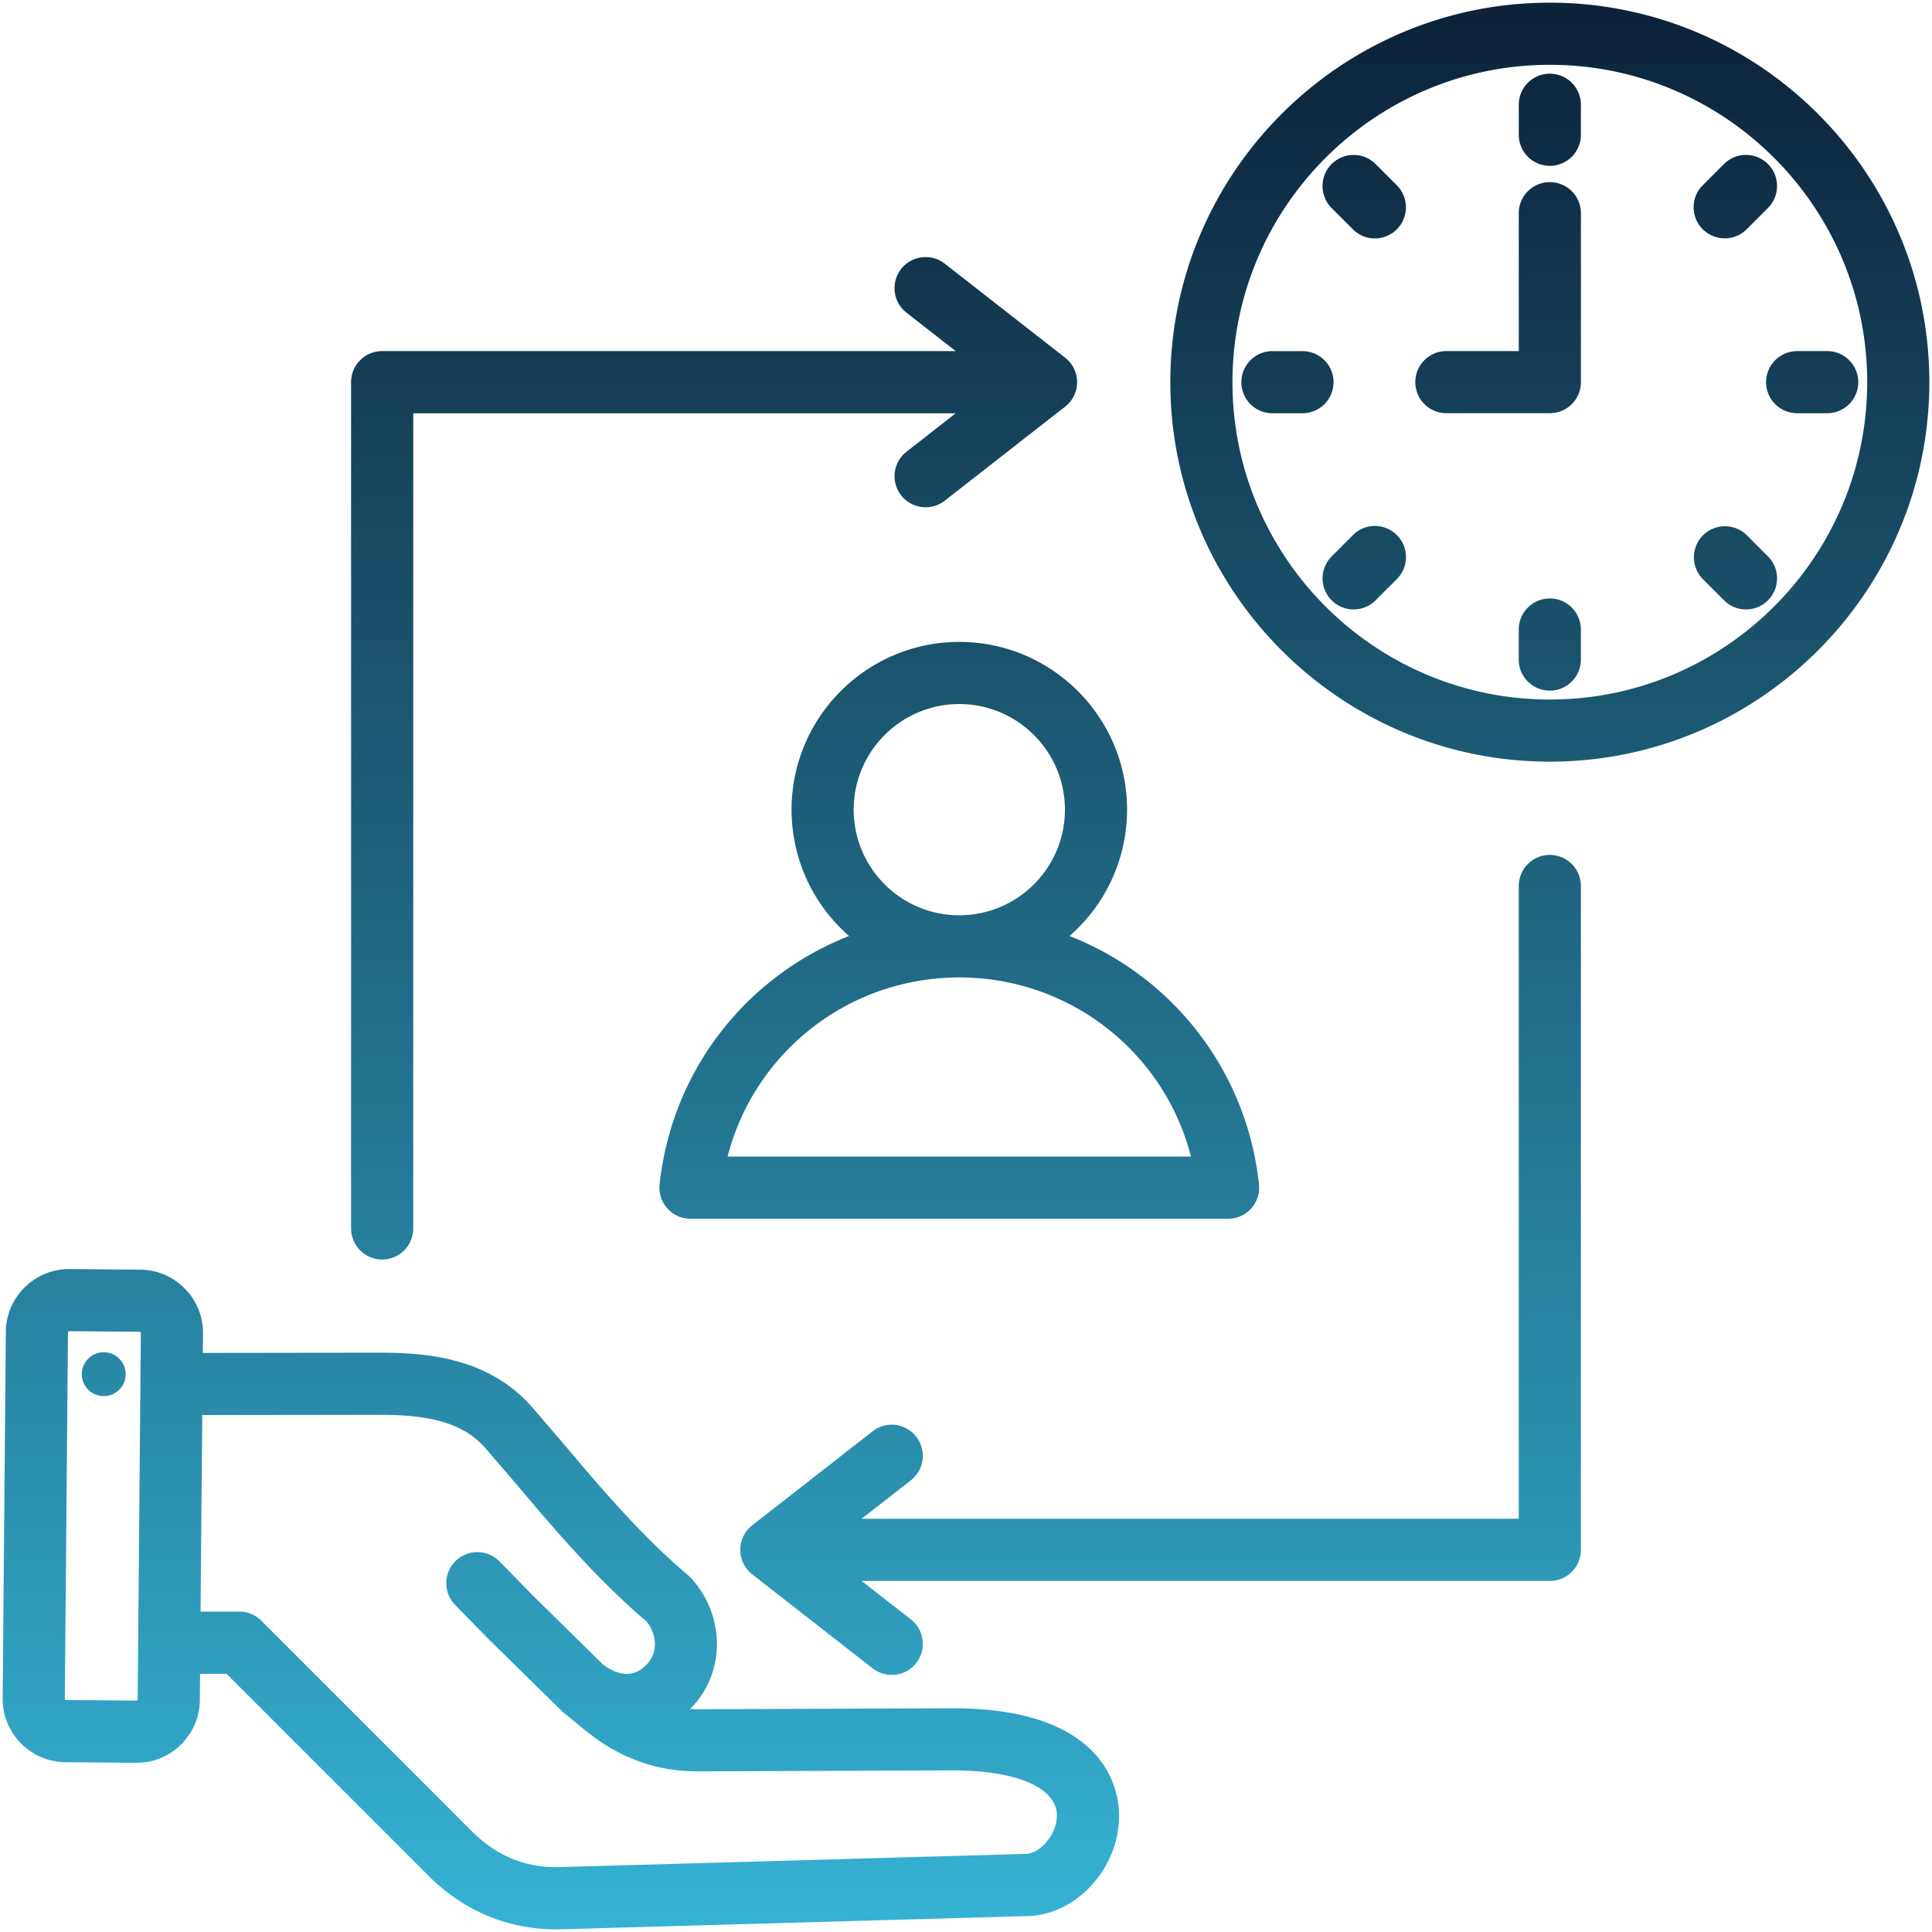 <svg xmlns="http://www.w3.org/2000/svg" width="68" height="68" fill="none" xmlns:v="https://vecta.io/nano"><path d="M12.357 43.234V13.451c0-.29.115-.568.32-.773s.483-.32.773-.32h20.188l-1.733-1.353c-.229-.179-.377-.441-.412-.729s.045-.578.224-.807.44-.377.728-.412.578.045.807.223l4.237 3.309c.131.102.237.233.31.382s.111.313.111.48-.038.33-.111.48-.179.28-.31.382l-4.237 3.309a1.09 1.09 0 0 1-.672.232c-.228 0-.45-.071-.636-.203s-.325-.319-.399-.534-.079-.449-.015-.667.196-.411.376-.551l1.733-1.353H14.545v28.69c0 .144-.028.286-.083.419s-.136.253-.237.355-.222.182-.355.237-.275.083-.419.083-.286-.028-.418-.083a1.09 1.09 0 0 1-.355-.237c-.102-.102-.182-.222-.237-.355s-.083-.275-.083-.419zM54.549 30.09c-.29 0-.568.115-.773.32s-.32.483-.32.773v22.272H30.327l1.733-1.353c.229-.179.377-.441.412-.729s-.045-.578-.224-.807c-.088-.113-.198-.208-.323-.279a1.09 1.09 0 0 0-.405-.134c-.143-.017-.287-.007-.426.032s-.268.104-.381.192l-4.237 3.309a1.09 1.09 0 0 0-.31.382c-.073.149-.111.313-.111.48s.038.33.111.48.179.28.31.383l4.237 3.309c.192.15.429.232.672.232.228 0 .45-.071.636-.203s.325-.319.4-.534.079-.449.015-.667-.196-.411-.376-.551l-1.733-1.353h24.222c.29 0 .568-.115.773-.32s.32-.483.32-.773V31.184c0-.29-.115-.568-.32-.773s-.483-.32-.773-.32zM39.387 63.853c.03 1.861-1.469 3.536-3.207 3.586l-16.411.465-.191.003c-1.709 0-3.262-.652-4.501-1.891l-7.103-7.103h-.932l-.008.923a2.21 2.21 0 0 1-.667 1.569 2.21 2.21 0 0 1-1.56.64h-.02l-2.484-.021a2.23 2.23 0 0 1-2.209-2.247l.111-12.901a2.23 2.23 0 0 1 2.228-2.209h.019l2.484.021c.594.005 1.151.242 1.569.667s.645.986.64 1.58l-.006.683 6.208-.008h.026c1.799 0 3.833.227 5.322 1.879l1.167 1.358c1.193 1.416 2.678 3.178 4.369 4.608a1.06 1.06 0 0 1 .106.103c1.209 1.34 1.192 3.354-.039 4.585l-.01.01.27.007 8.915-.034h.058c5.378 0 5.842 2.851 5.856 3.728zM4.957 46.915c0-.004 0-.015-.013-.028s-.024-.013-.028-.013l-2.483-.021h0c-.02 0-.04.021-.041.04l-.111 12.901c0 .02.02.041.04.041l2.484.021c.005.001.015 0 .028-.013s.013-.023.013-.027l.111-12.901zM37.2 63.888c-.016-.974-1.421-1.576-3.671-1.576h-.048l-8.915.034h-.025c-1.456 0-2.746-.472-3.942-1.444l-.752-.614-.034-.029-2.59-2.54-1.196-1.223c-.205-.205-.32-.483-.32-.773s.115-.568.32-.773.483-.32.773-.32.568.115.773.32l1.222 1.248 2.432 2.39c.882.647 1.365.166 1.524.006.4-.4.398-1.046.002-1.526-1.804-1.538-3.333-3.352-4.564-4.813l-1.119-1.303c-.74-.821-1.813-1.156-3.701-1.156h-.02l-6.23.008-.06 6.92h1.366c.29 0 .568.115.773.32l7.423 7.423c.862.862 1.899 1.286 3.084 1.249l16.411-.465c.482-.014 1.093-.678 1.082-1.364zM3.947 47.654c-.095-.039-.196-.059-.298-.059s-.203.021-.298.061-.18.098-.251.171a.77.77 0 0 0-.22.554.77.77 0 0 0 .24.545.77.77 0 0 0 .842.147.77.77 0 0 0 .4-1.007.77.77 0 0 0-.415-.413zm29.817-25.061c3.256 0 5.905 2.649 5.905 5.905a5.89 5.89 0 0 1-2.026 4.446c3.586 1.402 6.236 4.699 6.669 8.741.016.152 0 .307-.047.453s-.125.28-.227.395-.228.205-.368.268-.292.095-.445.095H24.303c-.153 0-.305-.032-.445-.095s-.266-.154-.368-.268-.18-.248-.227-.395-.063-.3-.047-.453c.432-4.041 3.083-7.338 6.669-8.741a5.89 5.89 0 0 1-2.025-4.446c0-3.256 2.649-5.905 5.905-5.905zm0 11.81c-3.898 0-7.213 2.637-8.155 6.304h16.31c-.942-3.668-4.257-6.304-8.155-6.304zm0-9.623c-2.05 0-3.717 1.668-3.717 3.718s1.668 3.717 3.717 3.717 3.718-1.668 3.718-3.717-1.668-3.718-3.718-3.718zm34.142-11.329c0 7.365-5.992 13.357-13.357 13.357s-13.357-5.992-13.357-13.357S47.184.094 54.549.094s13.357 5.992 13.357 13.357zm-2.187 0c0-6.159-5.011-11.17-11.17-11.17s-11.17 5.011-11.17 11.17 5.011 11.17 11.17 11.17 11.17-5.011 11.17-11.17zM54.549 6.41c-.29 0-.568.115-.773.32s-.32.483-.32.773v4.854h-2.549c-.29 0-.568.115-.773.32s-.32.483-.32.773.115.568.32.773.483.32.773.32h3.643c.29 0 .568-.115.773-.32s.32-.483.32-.773V7.504c0-.29-.115-.568-.32-.773s-.483-.32-.773-.32zm0-3.817c-.29 0-.568.115-.773.32s-.32.483-.32.773v1.058c0 .29.115.568.32.773s.483.32.773.32.568-.115.773-.32.32-.483.32-.773V3.687c0-.29-.115-.568-.32-.773s-.483-.32-.773-.32zm6.156 5.796a1.09 1.09 0 0 0 .773-.32l.748-.748c.102-.102.182-.222.237-.355s.083-.275.083-.419-.028-.286-.083-.419-.136-.253-.237-.355-.222-.182-.355-.237-.275-.083-.419-.083-.286.028-.419.083-.253.136-.355.237l-.748.748c-.153.153-.257.348-.299.56s-.02.432.062.632.223.371.403.491.391.184.608.184zm.773 10.445c-.206-.201-.483-.313-.771-.312s-.564.117-.767.32-.319.479-.32.767.11.565.312.771l.748.749a1.09 1.09 0 0 0 .773.321 1.09 1.09 0 0 0 .773-.32c.102-.102.182-.222.237-.355s.083-.275.083-.419-.028-.286-.083-.418-.136-.253-.237-.355l-.748-.749zm-13.859 0l-.748.749c-.102.101-.182.222-.237.355s-.083.275-.083.418.028.286.083.419.136.253.237.355a1.09 1.09 0 0 0 .773.32 1.09 1.09 0 0 0 .773-.321l.748-.748c.102-.102.182-.222.237-.355s.083-.275.083-.419-.028-.286-.083-.419-.136-.253-.237-.355-.222-.182-.355-.237-.275-.083-.419-.083-.286.028-.419.083-.253.136-.355.237zm.798-13.06c-.102-.102-.222-.182-.355-.237s-.275-.083-.419-.083-.286.028-.419.083-.253.136-.355.237a1.09 1.09 0 0 0-.237.355c-.055.133-.083.275-.083.419s.028.286.083.419a1.09 1.09 0 0 0 .237.355l.748.748a1.09 1.09 0 0 0 1.547 0c.102-.102.182-.222.237-.355s.083-.275.083-.419-.028-.286-.083-.419-.135-.253-.237-.355l-.748-.748zm15.895 6.584h-1.058c-.29 0-.568.115-.773.32s-.32.483-.32.773.115.568.32.773.483.32.773.32h1.058c.29 0 .568-.115.773-.32s.32-.483.32-.773-.115-.568-.32-.773-.483-.32-.773-.32zm-9.764 8.706c-.29 0-.568.115-.773.32s-.32.483-.32.773v1.058c0 .29.115.568.32.773s.483.32.773.32.568-.115.773-.32.32-.483.32-.773v-1.058c0-.29-.115-.568-.32-.773s-.483-.32-.773-.32zm-7.612-7.612c0-.29-.115-.568-.32-.773s-.483-.32-.773-.32h-1.058c-.29 0-.568.115-.773.32s-.32.483-.32.773.115.568.32.773.483.32.773.32h1.058c.29 0 .568-.115.773-.32s.32-.483.32-.773z" fill="url(#A)"/><defs><linearGradient id="A" x1="34" y1=".094" x2="34" y2="67.906" gradientUnits="userSpaceOnUse"><stop stop-color="#0c2238"/><stop offset="1" stop-color="#35b2d4"/></linearGradient></defs></svg>